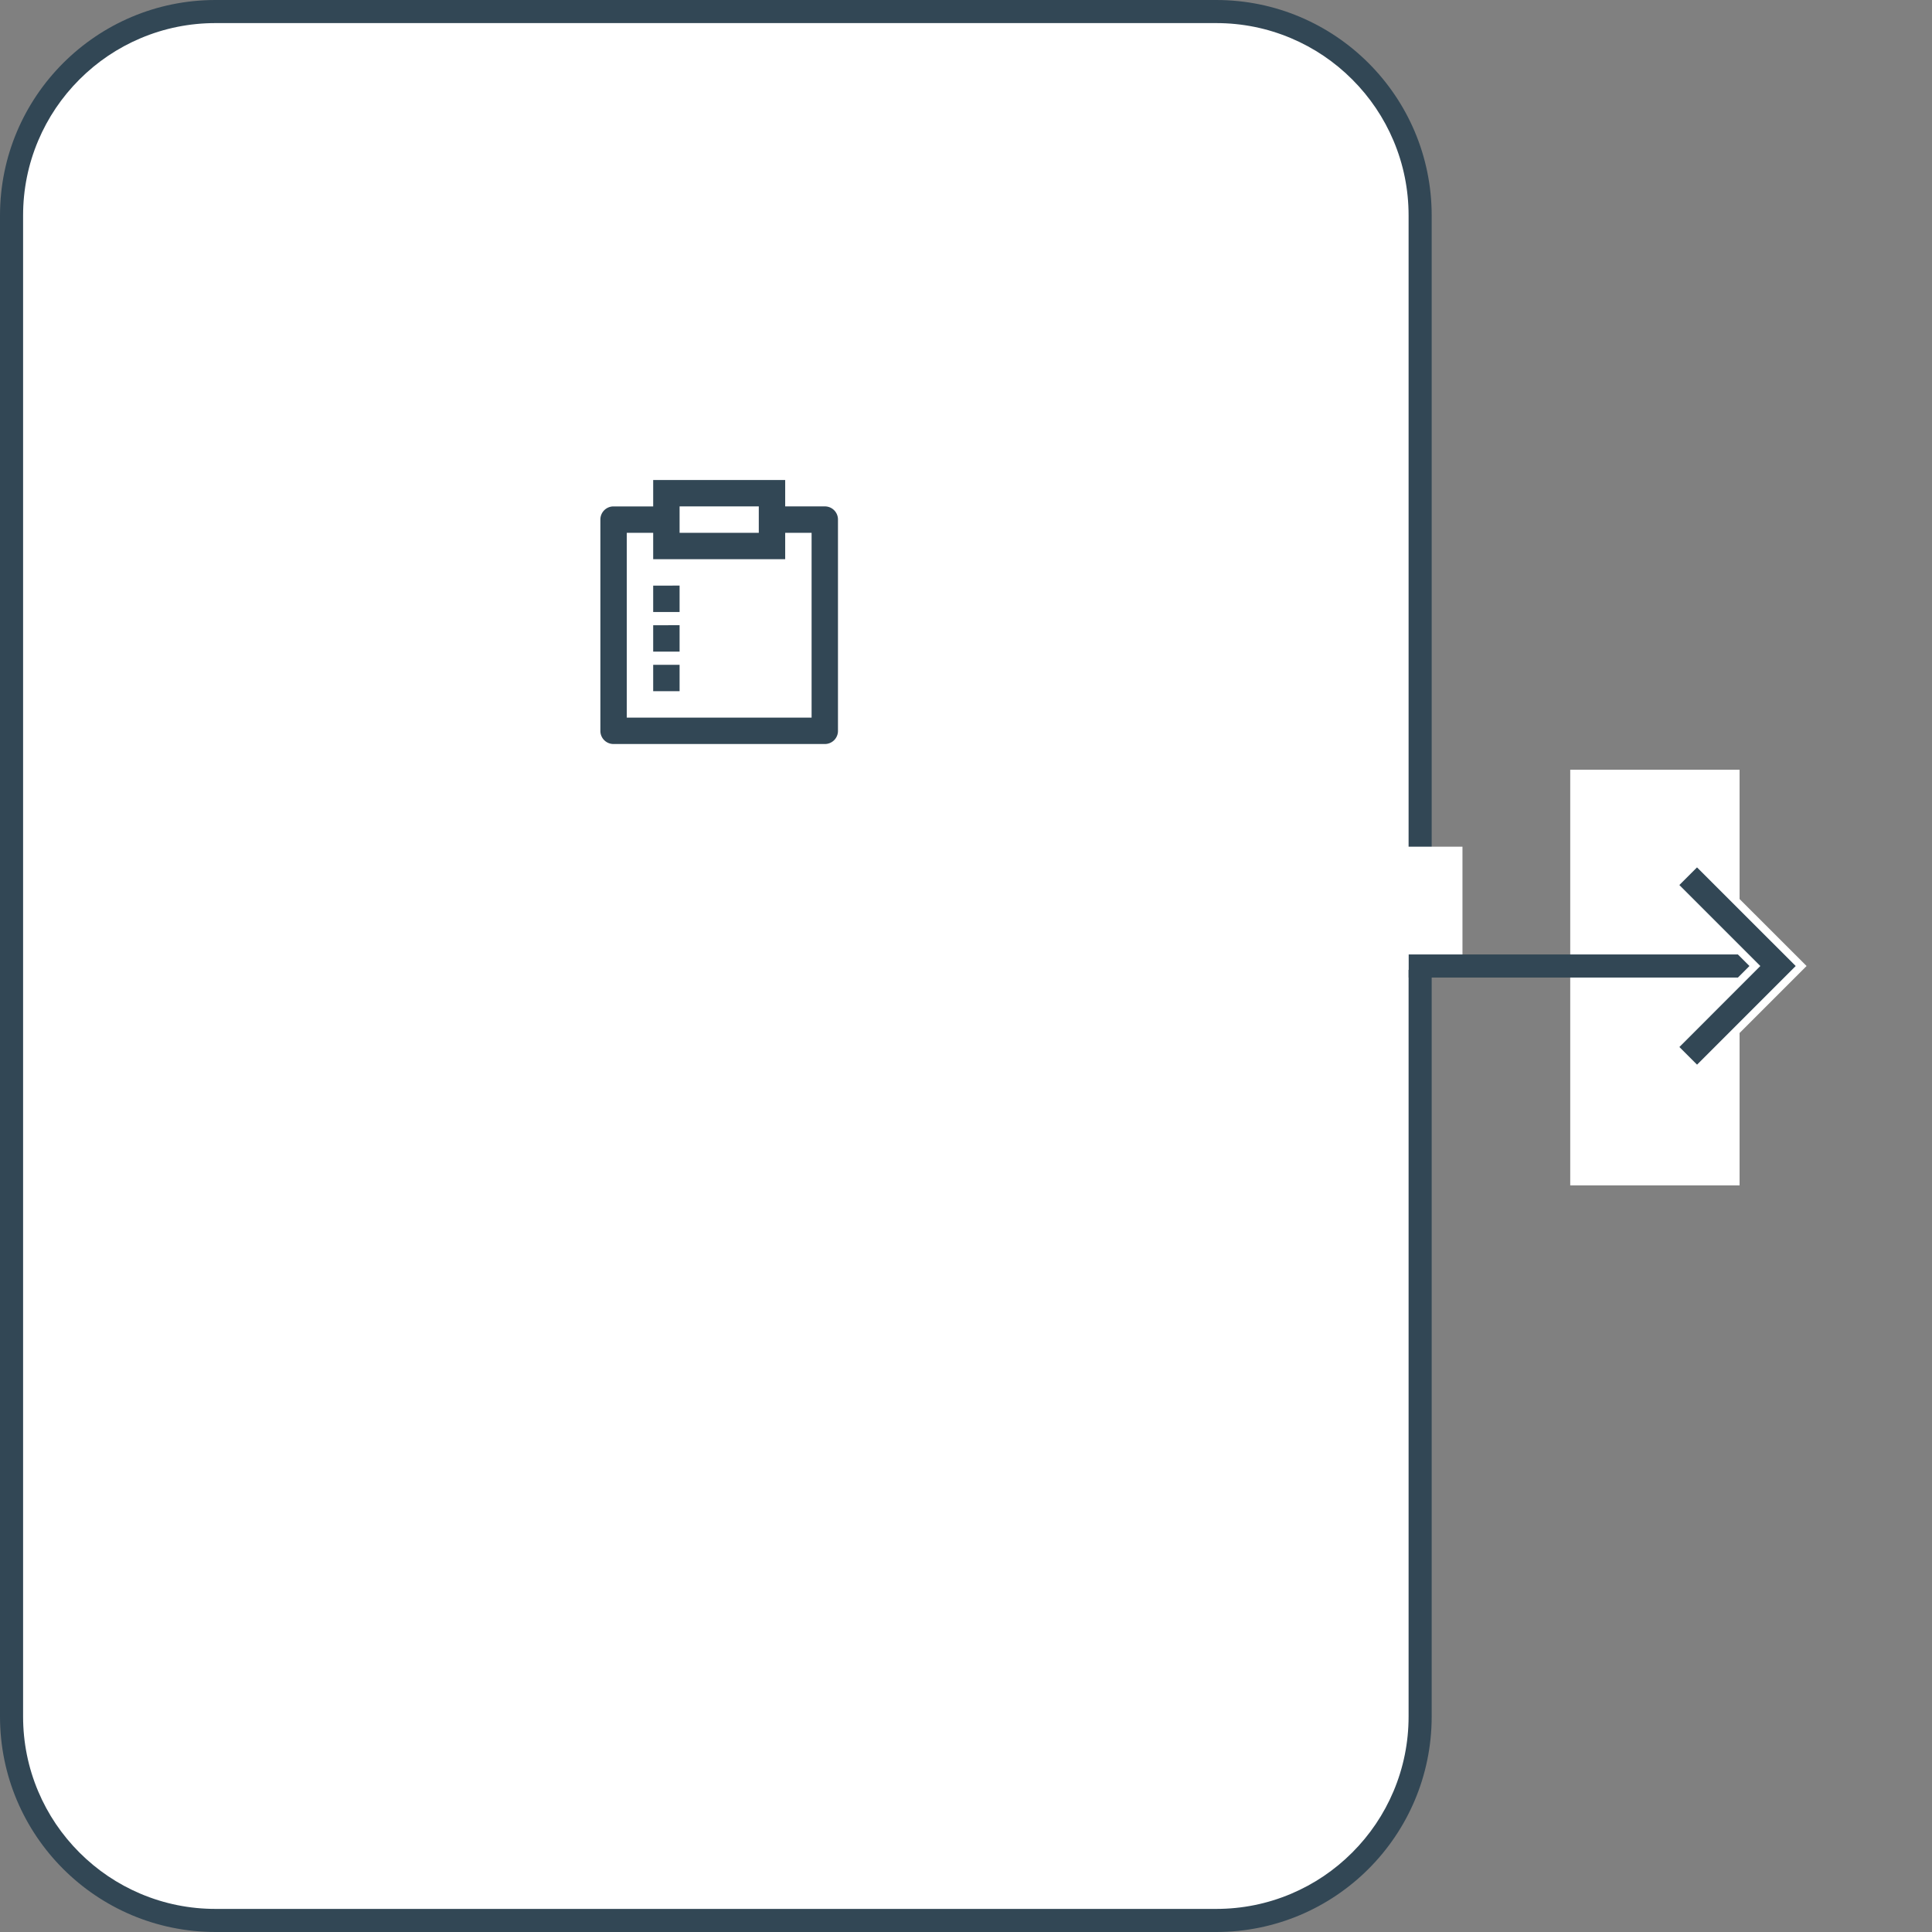 <svg xmlns="http://www.w3.org/2000/svg" width="251" height="251" viewBox="0 0 251 251">
  <rect x="0" y="0" width="251" height="251" fill="#808080" stroke="none"/>
  <g id="flow_img02" transform="translate(-328 -2404)">
    <path id="パス_939" data-name="パス 939" d="M0,0H22V54H0Z" transform="translate(532 2504)" fill="#fff"/>
    <g id="パス_934" data-name="パス 934" transform="translate(328 2404)" fill="#fff">
      <path d="M 158 249.5 L 28 249.5 C 24.422 249.5 20.952 248.8 17.685 247.418 C 14.53 246.083 11.696 244.173 9.262 241.738 C 6.827 239.304 4.917 236.47 3.582 233.315 C 2.2 230.048 1.5 226.578 1.5 223 L 1.5 28 C 1.5 24.422 2.2 20.952 3.582 17.685 C 4.917 14.53 6.827 11.696 9.262 9.262 C 11.696 6.827 14.53 4.917 17.685 3.582 C 20.952 2.2 24.422 1.5 28 1.5 L 158 1.5 C 161.578 1.5 165.048 2.2 168.315 3.582 C 171.47 4.917 174.304 6.827 176.738 9.262 C 179.173 11.696 181.083 14.53 182.418 17.685 C 183.8 20.952 184.5 24.422 184.5 28 L 184.5 223 C 184.5 226.578 183.8 230.048 182.418 233.315 C 181.083 236.47 179.173 239.304 176.738 241.738 C 174.304 244.173 171.47 246.083 168.315 247.418 C 165.048 248.8 161.578 249.5 158 249.5 Z" stroke="none"/>
      <path d="M 28 3 C 24.624 3 21.35 3.661 18.27 4.963 C 15.293 6.222 12.619 8.025 10.322 10.322 C 8.025 12.619 6.222 15.293 4.963 18.27 C 3.661 21.35 3 24.624 3 28 L 3 223 C 3 226.376 3.661 229.65 4.963 232.73 C 6.222 235.707 8.025 238.381 10.322 240.678 C 12.619 242.975 15.293 244.778 18.27 246.037 C 21.35 247.339 24.624 248 28 248 L 158 248 C 161.376 248 164.65 247.339 167.73 246.037 C 170.707 244.778 173.381 242.975 175.678 240.678 C 177.975 238.381 179.778 235.707 181.037 232.73 C 182.339 229.65 183 226.376 183 223 L 183 28 C 183 24.624 182.339 21.35 181.037 18.27 C 179.778 15.293 177.975 12.619 175.678 10.322 C 173.381 8.025 170.707 6.222 167.73 4.963 C 164.65 3.661 161.376 3 158 3 L 28 3 M 28 0 L 158 0 C 173.464 0 186 12.536 186 28 L 186 223 C 186 238.464 173.464 251 158 251 L 28 251 C 12.536 251 0 238.464 0 223 L 0 28 C 0 12.536 12.536 0 28 0 Z" stroke="none" fill="#324755"/>
    </g>
    <path id="パス_940" data-name="パス 940" d="M0,0H21V16H0Z" transform="translate(497 2514)" fill="#fff"/>
    <path id="パス_841" data-name="パス 841" d="M0,0H41.161V41.161H0Z" transform="translate(400 2471.93)" fill="none"/>
    <path id="パス_842" data-name="パス 842" d="M27.01,2V5.43h5.157a1.7,1.7,0,0,1,1.7,1.7V34.6a1.7,1.7,0,0,1-1.7,1.7H4.7A1.7,1.7,0,0,1,3,34.6V7.133a1.7,1.7,0,0,1,1.7-1.7H9.86V2ZM9.86,8.86H6.43V32.87H30.44V8.86H27.01v3.43H9.86Zm3.43,17.15v3.43H9.86V26.01Zm0-5.145V24.3H9.86v-3.43Zm0-5.145v3.43H9.86V15.72ZM23.58,5.43H13.29V8.86H23.58Z" transform="translate(403 2464.36)" fill="#324755"/>
    <g id="グループ_1558" data-name="グループ 1558" transform="translate(219 53)">
      <path id="パス_830" data-name="パス 830" d="M-1401.042,2247h45.871" transform="translate(1693.055 229.5)" fill="none" stroke="#324755" stroke-width="3"/>
      <g id="グループ_1556" data-name="グループ 1556" transform="translate(309 2451)">
        <path id="パス_882" data-name="パス 882" d="M0,0H51V51H0Z" fill="none"/>
        <path id="パス_883" data-name="パス 883" d="M18.741,19.16,8.222,8.641l3-3L24.75,19.16,11.227,32.683l-3-3Z" transform="translate(9.25 6.341)" fill="#324755" stroke="#fff" stroke-width="1"/>
      </g>
    </g>
  </g>
</svg>
